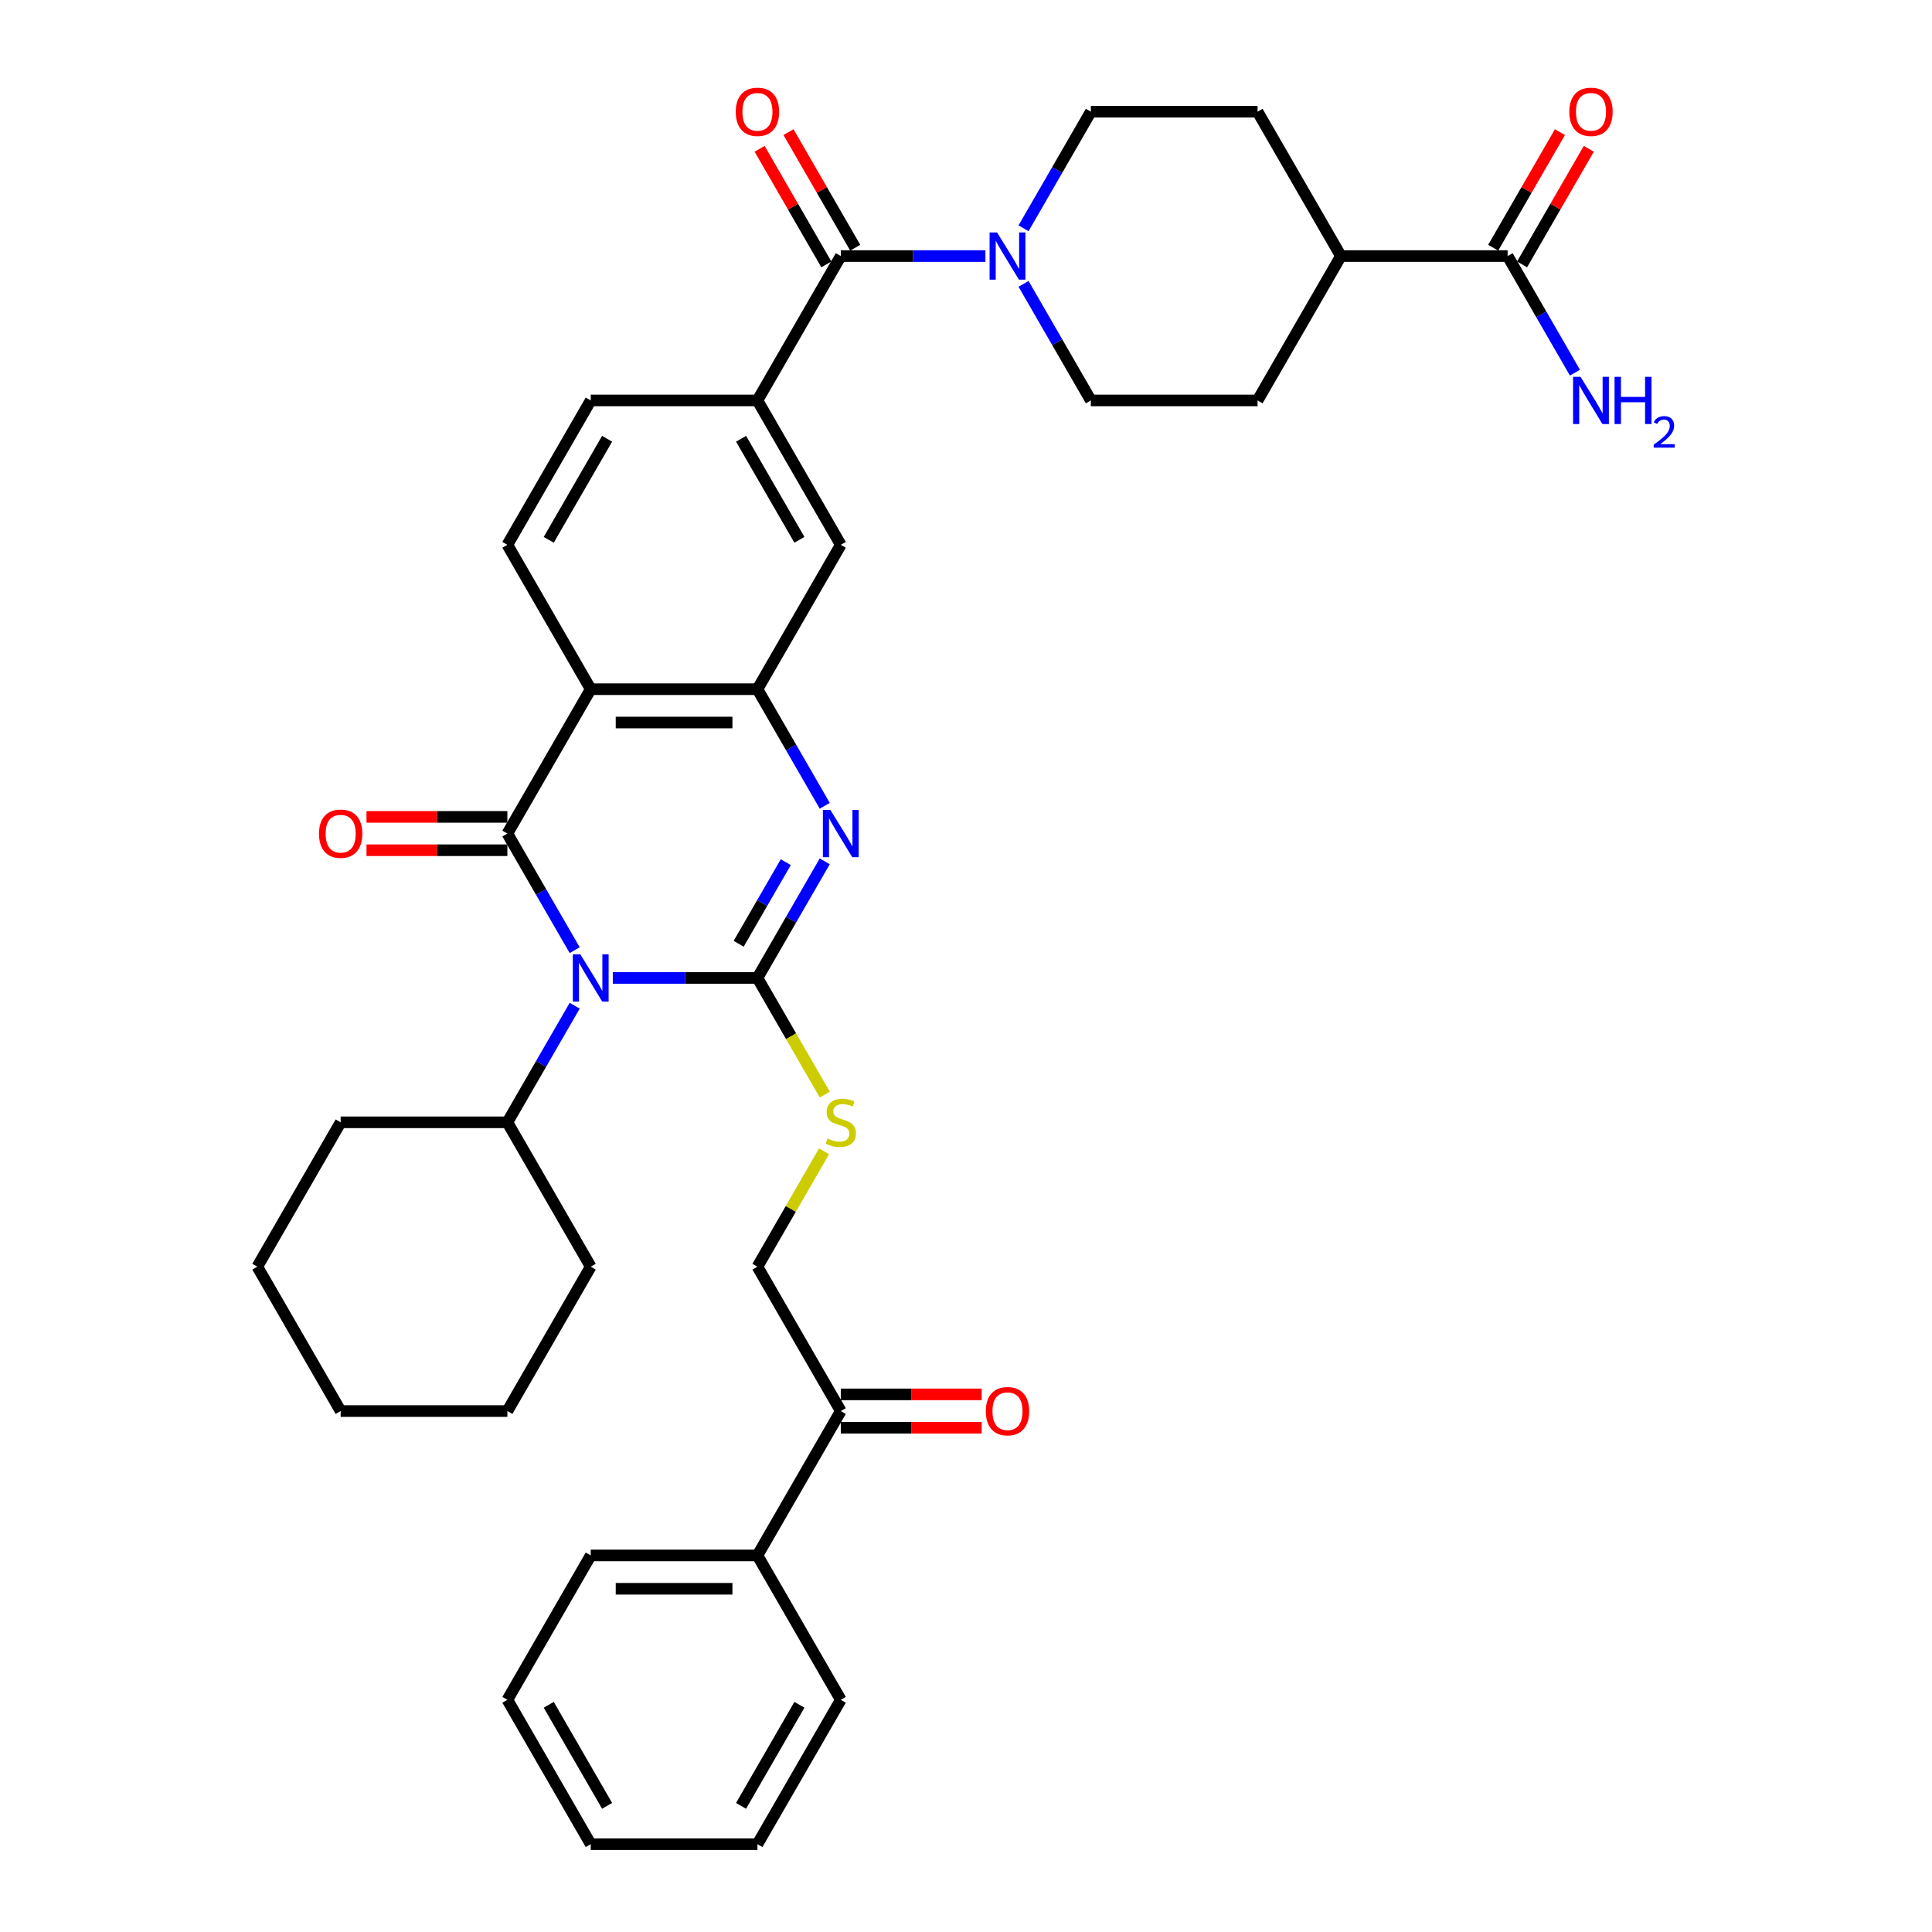 <?xml version='1.0' encoding='iso-8859-1'?>
<svg version='1.1' baseProfile='full'
              xmlns='http://www.w3.org/2000/svg'
                      xmlns:rdkit='http://www.rdkit.org/xml'
                      xmlns:xlink='http://www.w3.org/1999/xlink'
                  xml:space='preserve'
width='1000px' height='1000px' viewBox='0 0 1000 1000'>
<!-- END OF HEADER -->
<rect style='opacity:1.0;fill:#FFFFFF;stroke:none' width='1000' height='1000' x='0' y='0'> </rect>
<path class='bond-0' d='M 317.184,506.178 L 354.616,506.178' style='fill:none;fill-rule:evenodd;stroke:#0000FF;stroke-width:6px;stroke-linecap:butt;stroke-linejoin:miter;stroke-opacity:1' />
<path class='bond-0' d='M 354.616,506.178 L 392.048,506.178' style='fill:none;fill-rule:evenodd;stroke:#000000;stroke-width:6px;stroke-linecap:butt;stroke-linejoin:miter;stroke-opacity:1' />
<path class='bond-1' d='M 297.46,491.803 L 280.038,461.626' style='fill:none;fill-rule:evenodd;stroke:#0000FF;stroke-width:6px;stroke-linecap:butt;stroke-linejoin:miter;stroke-opacity:1' />
<path class='bond-1' d='M 280.038,461.626 L 262.615,431.45' style='fill:none;fill-rule:evenodd;stroke:#000000;stroke-width:6px;stroke-linecap:butt;stroke-linejoin:miter;stroke-opacity:1' />
<path class='bond-13' d='M 297.46,520.554 L 280.038,550.73' style='fill:none;fill-rule:evenodd;stroke:#0000FF;stroke-width:6px;stroke-linecap:butt;stroke-linejoin:miter;stroke-opacity:1' />
<path class='bond-13' d='M 280.038,550.73 L 262.615,580.906' style='fill:none;fill-rule:evenodd;stroke:#000000;stroke-width:6px;stroke-linecap:butt;stroke-linejoin:miter;stroke-opacity:1' />
<path class='bond-2' d='M 392.048,506.178 L 409.47,476.002' style='fill:none;fill-rule:evenodd;stroke:#000000;stroke-width:6px;stroke-linecap:butt;stroke-linejoin:miter;stroke-opacity:1' />
<path class='bond-2' d='M 409.47,476.002 L 426.892,445.826' style='fill:none;fill-rule:evenodd;stroke:#0000FF;stroke-width:6px;stroke-linecap:butt;stroke-linejoin:miter;stroke-opacity:1' />
<path class='bond-2' d='M 382.329,488.497 L 394.524,467.373' style='fill:none;fill-rule:evenodd;stroke:#000000;stroke-width:6px;stroke-linecap:butt;stroke-linejoin:miter;stroke-opacity:1' />
<path class='bond-2' d='M 394.524,467.373 L 406.72,446.25' style='fill:none;fill-rule:evenodd;stroke:#0000FF;stroke-width:6px;stroke-linecap:butt;stroke-linejoin:miter;stroke-opacity:1' />
<path class='bond-8' d='M 392.048,506.178 L 409.48,536.372' style='fill:none;fill-rule:evenodd;stroke:#000000;stroke-width:6px;stroke-linecap:butt;stroke-linejoin:miter;stroke-opacity:1' />
<path class='bond-8' d='M 409.48,536.372 L 426.912,566.565' style='fill:none;fill-rule:evenodd;stroke:#CCCC00;stroke-width:6px;stroke-linecap:butt;stroke-linejoin:miter;stroke-opacity:1' />
<path class='bond-3' d='M 262.615,431.45 L 305.759,356.723' style='fill:none;fill-rule:evenodd;stroke:#000000;stroke-width:6px;stroke-linecap:butt;stroke-linejoin:miter;stroke-opacity:1' />
<path class='bond-12' d='M 262.615,422.822 L 226.159,422.822' style='fill:none;fill-rule:evenodd;stroke:#000000;stroke-width:6px;stroke-linecap:butt;stroke-linejoin:miter;stroke-opacity:1' />
<path class='bond-12' d='M 226.159,422.822 L 189.702,422.822' style='fill:none;fill-rule:evenodd;stroke:#FF0000;stroke-width:6px;stroke-linecap:butt;stroke-linejoin:miter;stroke-opacity:1' />
<path class='bond-12' d='M 262.615,440.079 L 226.159,440.079' style='fill:none;fill-rule:evenodd;stroke:#000000;stroke-width:6px;stroke-linecap:butt;stroke-linejoin:miter;stroke-opacity:1' />
<path class='bond-12' d='M 226.159,440.079 L 189.702,440.079' style='fill:none;fill-rule:evenodd;stroke:#FF0000;stroke-width:6px;stroke-linecap:butt;stroke-linejoin:miter;stroke-opacity:1' />
<path class='bond-37' d='M 426.892,417.075 L 409.47,386.899' style='fill:none;fill-rule:evenodd;stroke:#0000FF;stroke-width:6px;stroke-linecap:butt;stroke-linejoin:miter;stroke-opacity:1' />
<path class='bond-37' d='M 409.47,386.899 L 392.048,356.723' style='fill:none;fill-rule:evenodd;stroke:#000000;stroke-width:6px;stroke-linecap:butt;stroke-linejoin:miter;stroke-opacity:1' />
<path class='bond-4' d='M 305.759,356.723 L 392.048,356.723' style='fill:none;fill-rule:evenodd;stroke:#000000;stroke-width:6px;stroke-linecap:butt;stroke-linejoin:miter;stroke-opacity:1' />
<path class='bond-4' d='M 318.703,373.98 L 379.105,373.98' style='fill:none;fill-rule:evenodd;stroke:#000000;stroke-width:6px;stroke-linecap:butt;stroke-linejoin:miter;stroke-opacity:1' />
<path class='bond-10' d='M 305.759,356.723 L 262.615,281.995' style='fill:none;fill-rule:evenodd;stroke:#000000;stroke-width:6px;stroke-linecap:butt;stroke-linejoin:miter;stroke-opacity:1' />
<path class='bond-9' d='M 392.048,356.723 L 435.192,281.995' style='fill:none;fill-rule:evenodd;stroke:#000000;stroke-width:6px;stroke-linecap:butt;stroke-linejoin:miter;stroke-opacity:1' />
<path class='bond-5' d='M 435.192,132.539 L 392.048,207.267' style='fill:none;fill-rule:evenodd;stroke:#000000;stroke-width:6px;stroke-linecap:butt;stroke-linejoin:miter;stroke-opacity:1' />
<path class='bond-6' d='M 435.192,132.539 L 472.624,132.539' style='fill:none;fill-rule:evenodd;stroke:#000000;stroke-width:6px;stroke-linecap:butt;stroke-linejoin:miter;stroke-opacity:1' />
<path class='bond-6' d='M 472.624,132.539 L 510.056,132.539' style='fill:none;fill-rule:evenodd;stroke:#0000FF;stroke-width:6px;stroke-linecap:butt;stroke-linejoin:miter;stroke-opacity:1' />
<path class='bond-17' d='M 442.665,128.224 L 425.392,98.307' style='fill:none;fill-rule:evenodd;stroke:#000000;stroke-width:6px;stroke-linecap:butt;stroke-linejoin:miter;stroke-opacity:1' />
<path class='bond-17' d='M 425.392,98.307 L 408.119,68.39' style='fill:none;fill-rule:evenodd;stroke:#FF0000;stroke-width:6px;stroke-linecap:butt;stroke-linejoin:miter;stroke-opacity:1' />
<path class='bond-17' d='M 427.719,136.853 L 410.446,106.936' style='fill:none;fill-rule:evenodd;stroke:#000000;stroke-width:6px;stroke-linecap:butt;stroke-linejoin:miter;stroke-opacity:1' />
<path class='bond-17' d='M 410.446,106.936 L 393.174,77.019' style='fill:none;fill-rule:evenodd;stroke:#FF0000;stroke-width:6px;stroke-linecap:butt;stroke-linejoin:miter;stroke-opacity:1' />
<path class='bond-18' d='M 529.78,118.163 L 547.202,87.987' style='fill:none;fill-rule:evenodd;stroke:#0000FF;stroke-width:6px;stroke-linecap:butt;stroke-linejoin:miter;stroke-opacity:1' />
<path class='bond-18' d='M 547.202,87.987 L 564.624,57.811' style='fill:none;fill-rule:evenodd;stroke:#000000;stroke-width:6px;stroke-linecap:butt;stroke-linejoin:miter;stroke-opacity:1' />
<path class='bond-19' d='M 529.78,146.915 L 547.202,177.091' style='fill:none;fill-rule:evenodd;stroke:#0000FF;stroke-width:6px;stroke-linecap:butt;stroke-linejoin:miter;stroke-opacity:1' />
<path class='bond-19' d='M 547.202,177.091 L 564.624,207.267' style='fill:none;fill-rule:evenodd;stroke:#000000;stroke-width:6px;stroke-linecap:butt;stroke-linejoin:miter;stroke-opacity:1' />
<path class='bond-7' d='M 392.048,207.267 L 305.759,207.267' style='fill:none;fill-rule:evenodd;stroke:#000000;stroke-width:6px;stroke-linecap:butt;stroke-linejoin:miter;stroke-opacity:1' />
<path class='bond-39' d='M 392.048,207.267 L 435.192,281.995' style='fill:none;fill-rule:evenodd;stroke:#000000;stroke-width:6px;stroke-linecap:butt;stroke-linejoin:miter;stroke-opacity:1' />
<path class='bond-39' d='M 383.574,227.105 L 413.775,279.414' style='fill:none;fill-rule:evenodd;stroke:#000000;stroke-width:6px;stroke-linecap:butt;stroke-linejoin:miter;stroke-opacity:1' />
<path class='bond-20' d='M 426.533,595.903 L 409.291,625.769' style='fill:none;fill-rule:evenodd;stroke:#CCCC00;stroke-width:6px;stroke-linecap:butt;stroke-linejoin:miter;stroke-opacity:1' />
<path class='bond-20' d='M 409.291,625.769 L 392.048,655.634' style='fill:none;fill-rule:evenodd;stroke:#000000;stroke-width:6px;stroke-linecap:butt;stroke-linejoin:miter;stroke-opacity:1' />
<path class='bond-15' d='M 262.615,281.995 L 305.759,207.267' style='fill:none;fill-rule:evenodd;stroke:#000000;stroke-width:6px;stroke-linecap:butt;stroke-linejoin:miter;stroke-opacity:1' />
<path class='bond-15' d='M 284.033,279.414 L 314.233,227.105' style='fill:none;fill-rule:evenodd;stroke:#000000;stroke-width:6px;stroke-linecap:butt;stroke-linejoin:miter;stroke-opacity:1' />
<path class='bond-11' d='M 780.345,132.539 L 694.057,132.539' style='fill:none;fill-rule:evenodd;stroke:#000000;stroke-width:6px;stroke-linecap:butt;stroke-linejoin:miter;stroke-opacity:1' />
<path class='bond-21' d='M 787.818,136.853 L 805.091,106.936' style='fill:none;fill-rule:evenodd;stroke:#000000;stroke-width:6px;stroke-linecap:butt;stroke-linejoin:miter;stroke-opacity:1' />
<path class='bond-21' d='M 805.091,106.936 L 822.363,77.019' style='fill:none;fill-rule:evenodd;stroke:#FF0000;stroke-width:6px;stroke-linecap:butt;stroke-linejoin:miter;stroke-opacity:1' />
<path class='bond-21' d='M 772.872,128.224 L 790.145,98.307' style='fill:none;fill-rule:evenodd;stroke:#000000;stroke-width:6px;stroke-linecap:butt;stroke-linejoin:miter;stroke-opacity:1' />
<path class='bond-21' d='M 790.145,98.307 L 807.418,68.39' style='fill:none;fill-rule:evenodd;stroke:#FF0000;stroke-width:6px;stroke-linecap:butt;stroke-linejoin:miter;stroke-opacity:1' />
<path class='bond-26' d='M 780.345,132.539 L 797.767,162.715' style='fill:none;fill-rule:evenodd;stroke:#000000;stroke-width:6px;stroke-linecap:butt;stroke-linejoin:miter;stroke-opacity:1' />
<path class='bond-26' d='M 797.767,162.715 L 815.19,192.891' style='fill:none;fill-rule:evenodd;stroke:#0000FF;stroke-width:6px;stroke-linecap:butt;stroke-linejoin:miter;stroke-opacity:1' />
<path class='bond-27' d='M 262.615,580.906 L 176.327,580.906' style='fill:none;fill-rule:evenodd;stroke:#000000;stroke-width:6px;stroke-linecap:butt;stroke-linejoin:miter;stroke-opacity:1' />
<path class='bond-28' d='M 262.615,580.906 L 305.759,655.634' style='fill:none;fill-rule:evenodd;stroke:#000000;stroke-width:6px;stroke-linecap:butt;stroke-linejoin:miter;stroke-opacity:1' />
<path class='bond-14' d='M 435.192,730.362 L 392.048,655.634' style='fill:none;fill-rule:evenodd;stroke:#000000;stroke-width:6px;stroke-linecap:butt;stroke-linejoin:miter;stroke-opacity:1' />
<path class='bond-22' d='M 435.192,738.991 L 471.649,738.991' style='fill:none;fill-rule:evenodd;stroke:#000000;stroke-width:6px;stroke-linecap:butt;stroke-linejoin:miter;stroke-opacity:1' />
<path class='bond-22' d='M 471.649,738.991 L 508.106,738.991' style='fill:none;fill-rule:evenodd;stroke:#FF0000;stroke-width:6px;stroke-linecap:butt;stroke-linejoin:miter;stroke-opacity:1' />
<path class='bond-22' d='M 435.192,721.733 L 471.649,721.733' style='fill:none;fill-rule:evenodd;stroke:#000000;stroke-width:6px;stroke-linecap:butt;stroke-linejoin:miter;stroke-opacity:1' />
<path class='bond-22' d='M 471.649,721.733 L 508.106,721.733' style='fill:none;fill-rule:evenodd;stroke:#FF0000;stroke-width:6px;stroke-linecap:butt;stroke-linejoin:miter;stroke-opacity:1' />
<path class='bond-25' d='M 435.192,730.362 L 392.048,805.09' style='fill:none;fill-rule:evenodd;stroke:#000000;stroke-width:6px;stroke-linecap:butt;stroke-linejoin:miter;stroke-opacity:1' />
<path class='bond-16' d='M 694.057,132.539 L 650.913,207.267' style='fill:none;fill-rule:evenodd;stroke:#000000;stroke-width:6px;stroke-linecap:butt;stroke-linejoin:miter;stroke-opacity:1' />
<path class='bond-41' d='M 694.057,132.539 L 650.913,57.811' style='fill:none;fill-rule:evenodd;stroke:#000000;stroke-width:6px;stroke-linecap:butt;stroke-linejoin:miter;stroke-opacity:1' />
<path class='bond-23' d='M 564.624,57.811 L 650.913,57.811' style='fill:none;fill-rule:evenodd;stroke:#000000;stroke-width:6px;stroke-linecap:butt;stroke-linejoin:miter;stroke-opacity:1' />
<path class='bond-24' d='M 564.624,207.267 L 650.913,207.267' style='fill:none;fill-rule:evenodd;stroke:#000000;stroke-width:6px;stroke-linecap:butt;stroke-linejoin:miter;stroke-opacity:1' />
<path class='bond-29' d='M 392.048,805.09 L 305.759,805.09' style='fill:none;fill-rule:evenodd;stroke:#000000;stroke-width:6px;stroke-linecap:butt;stroke-linejoin:miter;stroke-opacity:1' />
<path class='bond-29' d='M 379.105,822.347 L 318.703,822.347' style='fill:none;fill-rule:evenodd;stroke:#000000;stroke-width:6px;stroke-linecap:butt;stroke-linejoin:miter;stroke-opacity:1' />
<path class='bond-30' d='M 392.048,805.09 L 435.192,879.818' style='fill:none;fill-rule:evenodd;stroke:#000000;stroke-width:6px;stroke-linecap:butt;stroke-linejoin:miter;stroke-opacity:1' />
<path class='bond-34' d='M 176.327,580.906 L 133.183,655.634' style='fill:none;fill-rule:evenodd;stroke:#000000;stroke-width:6px;stroke-linecap:butt;stroke-linejoin:miter;stroke-opacity:1' />
<path class='bond-33' d='M 305.759,655.634 L 262.615,730.362' style='fill:none;fill-rule:evenodd;stroke:#000000;stroke-width:6px;stroke-linecap:butt;stroke-linejoin:miter;stroke-opacity:1' />
<path class='bond-31' d='M 305.759,805.09 L 262.615,879.818' style='fill:none;fill-rule:evenodd;stroke:#000000;stroke-width:6px;stroke-linecap:butt;stroke-linejoin:miter;stroke-opacity:1' />
<path class='bond-32' d='M 435.192,879.818 L 392.048,954.545' style='fill:none;fill-rule:evenodd;stroke:#000000;stroke-width:6px;stroke-linecap:butt;stroke-linejoin:miter;stroke-opacity:1' />
<path class='bond-32' d='M 413.775,882.398 L 383.574,934.707' style='fill:none;fill-rule:evenodd;stroke:#000000;stroke-width:6px;stroke-linecap:butt;stroke-linejoin:miter;stroke-opacity:1' />
<path class='bond-40' d='M 262.615,879.818 L 305.759,954.545' style='fill:none;fill-rule:evenodd;stroke:#000000;stroke-width:6px;stroke-linecap:butt;stroke-linejoin:miter;stroke-opacity:1' />
<path class='bond-40' d='M 284.033,882.398 L 314.233,934.707' style='fill:none;fill-rule:evenodd;stroke:#000000;stroke-width:6px;stroke-linecap:butt;stroke-linejoin:miter;stroke-opacity:1' />
<path class='bond-36' d='M 392.048,954.545 L 305.759,954.545' style='fill:none;fill-rule:evenodd;stroke:#000000;stroke-width:6px;stroke-linecap:butt;stroke-linejoin:miter;stroke-opacity:1' />
<path class='bond-35' d='M 262.615,730.362 L 176.327,730.362' style='fill:none;fill-rule:evenodd;stroke:#000000;stroke-width:6px;stroke-linecap:butt;stroke-linejoin:miter;stroke-opacity:1' />
<path class='bond-38' d='M 133.183,655.634 L 176.327,730.362' style='fill:none;fill-rule:evenodd;stroke:#000000;stroke-width:6px;stroke-linecap:butt;stroke-linejoin:miter;stroke-opacity:1' />
<path  class='atom-0' d='M 300.358 493.96
L 308.365 506.903
Q 309.159 508.18, 310.436 510.493
Q 311.713 512.805, 311.782 512.943
L 311.782 493.96
L 315.027 493.96
L 315.027 518.397
L 311.679 518.397
L 303.085 504.245
Q 302.084 502.589, 301.014 500.69
Q 299.978 498.792, 299.668 498.205
L 299.668 518.397
L 296.492 518.397
L 296.492 493.96
L 300.358 493.96
' fill='#0000FF'/>
<path  class='atom-3' d='M 429.79 419.232
L 437.798 432.175
Q 438.592 433.452, 439.869 435.765
Q 441.146 438.077, 441.215 438.215
L 441.215 419.232
L 444.459 419.232
L 444.459 443.669
L 441.111 443.669
L 432.517 429.518
Q 431.516 427.861, 430.446 425.962
Q 429.411 424.064, 429.1 423.477
L 429.1 443.669
L 425.925 443.669
L 425.925 419.232
L 429.79 419.232
' fill='#0000FF'/>
<path  class='atom-7' d='M 516.079 120.32
L 524.086 133.264
Q 524.88 134.541, 526.157 136.853
Q 527.434 139.166, 527.503 139.304
L 527.503 120.32
L 530.748 120.32
L 530.748 144.757
L 527.4 144.757
L 518.805 130.606
Q 517.804 128.949, 516.734 127.051
Q 515.699 125.153, 515.388 124.566
L 515.388 144.757
L 512.213 144.757
L 512.213 120.32
L 516.079 120.32
' fill='#0000FF'/>
<path  class='atom-9' d='M 428.289 589.293
Q 428.565 589.397, 429.704 589.88
Q 430.843 590.363, 432.086 590.674
Q 433.363 590.95, 434.605 590.95
Q 436.918 590.95, 438.264 589.846
Q 439.61 588.707, 439.61 586.739
Q 439.61 585.393, 438.92 584.565
Q 438.264 583.736, 437.228 583.288
Q 436.193 582.839, 434.467 582.321
Q 432.293 581.665, 430.981 581.044
Q 429.704 580.423, 428.772 579.111
Q 427.875 577.8, 427.875 575.591
Q 427.875 572.519, 429.946 570.621
Q 432.051 568.722, 436.193 568.722
Q 439.023 568.722, 442.233 570.068
L 441.439 572.726
Q 438.505 571.518, 436.296 571.518
Q 433.915 571.518, 432.603 572.519
Q 431.292 573.485, 431.326 575.177
Q 431.326 576.488, 431.982 577.282
Q 432.672 578.076, 433.639 578.525
Q 434.64 578.973, 436.296 579.491
Q 438.505 580.181, 439.817 580.872
Q 441.129 581.562, 442.061 582.977
Q 443.027 584.358, 443.027 586.739
Q 443.027 590.122, 440.749 591.951
Q 438.505 593.746, 434.743 593.746
Q 432.569 593.746, 430.912 593.263
Q 429.29 592.814, 427.357 592.02
L 428.289 589.293
' fill='#CCCC00'/>
<path  class='atom-13' d='M 165.11 431.519
Q 165.11 425.652, 168.009 422.373
Q 170.908 419.094, 176.327 419.094
Q 181.746 419.094, 184.645 422.373
Q 187.545 425.652, 187.545 431.519
Q 187.545 437.456, 184.611 440.839
Q 181.677 444.187, 176.327 444.187
Q 170.943 444.187, 168.009 440.839
Q 165.11 437.491, 165.11 431.519
M 176.327 441.425
Q 180.055 441.425, 182.057 438.94
Q 184.093 436.421, 184.093 431.519
Q 184.093 426.722, 182.057 424.306
Q 180.055 421.855, 176.327 421.855
Q 172.599 421.855, 170.563 424.271
Q 168.561 426.687, 168.561 431.519
Q 168.561 436.455, 170.563 438.94
Q 172.599 441.425, 176.327 441.425
' fill='#FF0000'/>
<path  class='atom-18' d='M 380.83 57.88
Q 380.83 52.013, 383.73 48.733
Q 386.629 45.455, 392.048 45.455
Q 397.467 45.455, 400.366 48.733
Q 403.265 52.013, 403.265 57.88
Q 403.265 63.817, 400.331 67.199
Q 397.398 70.547, 392.048 70.547
Q 386.663 70.547, 383.73 67.199
Q 380.83 63.851, 380.83 57.88
M 392.048 67.786
Q 395.775 67.786, 397.777 65.301
Q 399.814 62.781, 399.814 57.88
Q 399.814 53.082, 397.777 50.666
Q 395.775 48.216, 392.048 48.216
Q 388.32 48.216, 386.284 50.632
Q 384.282 53.048, 384.282 57.88
Q 384.282 62.816, 386.284 65.301
Q 388.32 67.786, 392.048 67.786
' fill='#FF0000'/>
<path  class='atom-22' d='M 812.272 57.88
Q 812.272 52.013, 815.171 48.733
Q 818.07 45.455, 823.489 45.455
Q 828.908 45.455, 831.808 48.733
Q 834.707 52.013, 834.707 57.88
Q 834.707 63.817, 831.773 67.199
Q 828.839 70.547, 823.489 70.547
Q 818.105 70.547, 815.171 67.199
Q 812.272 63.851, 812.272 57.88
M 823.489 67.786
Q 827.217 67.786, 829.219 65.301
Q 831.255 62.781, 831.255 57.88
Q 831.255 53.082, 829.219 50.666
Q 827.217 48.216, 823.489 48.216
Q 819.762 48.216, 817.725 50.632
Q 815.723 53.048, 815.723 57.88
Q 815.723 62.816, 817.725 65.301
Q 819.762 67.786, 823.489 67.786
' fill='#FF0000'/>
<path  class='atom-23' d='M 510.263 730.431
Q 510.263 724.563, 513.162 721.284
Q 516.061 718.005, 521.48 718.005
Q 526.899 718.005, 529.798 721.284
Q 532.698 724.563, 532.698 730.431
Q 532.698 736.368, 529.764 739.75
Q 526.83 743.098, 521.48 743.098
Q 516.096 743.098, 513.162 739.75
Q 510.263 736.402, 510.263 730.431
M 521.48 740.337
Q 525.208 740.337, 527.21 737.852
Q 529.246 735.332, 529.246 730.431
Q 529.246 725.633, 527.21 723.217
Q 525.208 720.767, 521.48 720.767
Q 517.753 720.767, 515.716 723.183
Q 513.714 725.599, 513.714 730.431
Q 513.714 735.367, 515.716 737.852
Q 517.753 740.337, 521.48 740.337
' fill='#FF0000'/>
<path  class='atom-27' d='M 818.088 195.048
L 826.095 207.992
Q 826.889 209.269, 828.166 211.581
Q 829.443 213.894, 829.512 214.032
L 829.512 195.048
L 832.757 195.048
L 832.757 219.485
L 829.409 219.485
L 820.814 205.334
Q 819.813 203.677, 818.743 201.779
Q 817.708 199.88, 817.397 199.294
L 817.397 219.485
L 814.222 219.485
L 814.222 195.048
L 818.088 195.048
' fill='#0000FF'/>
<path  class='atom-27' d='M 835.691 195.048
L 839.004 195.048
L 839.004 205.437
L 851.499 205.437
L 851.499 195.048
L 854.812 195.048
L 854.812 219.485
L 851.499 219.485
L 851.499 208.199
L 839.004 208.199
L 839.004 219.485
L 835.691 219.485
L 835.691 195.048
' fill='#0000FF'/>
<path  class='atom-27' d='M 855.997 218.628
Q 856.589 217.102, 858.001 216.259
Q 859.414 215.393, 861.373 215.393
Q 863.81 215.393, 865.177 216.714
Q 866.544 218.036, 866.544 220.382
Q 866.544 222.774, 864.767 225.006
Q 863.013 227.239, 859.368 229.881
L 866.817 229.881
L 866.817 231.704
L 855.951 231.704
L 855.951 230.177
Q 858.958 228.036, 860.735 226.441
Q 862.534 224.847, 863.4 223.412
Q 864.266 221.977, 864.266 220.496
Q 864.266 218.947, 863.491 218.081
Q 862.717 217.215, 861.373 217.215
Q 860.074 217.215, 859.209 217.739
Q 858.343 218.263, 857.728 219.425
L 855.997 218.628
' fill='#0000FF'/>
</svg>
